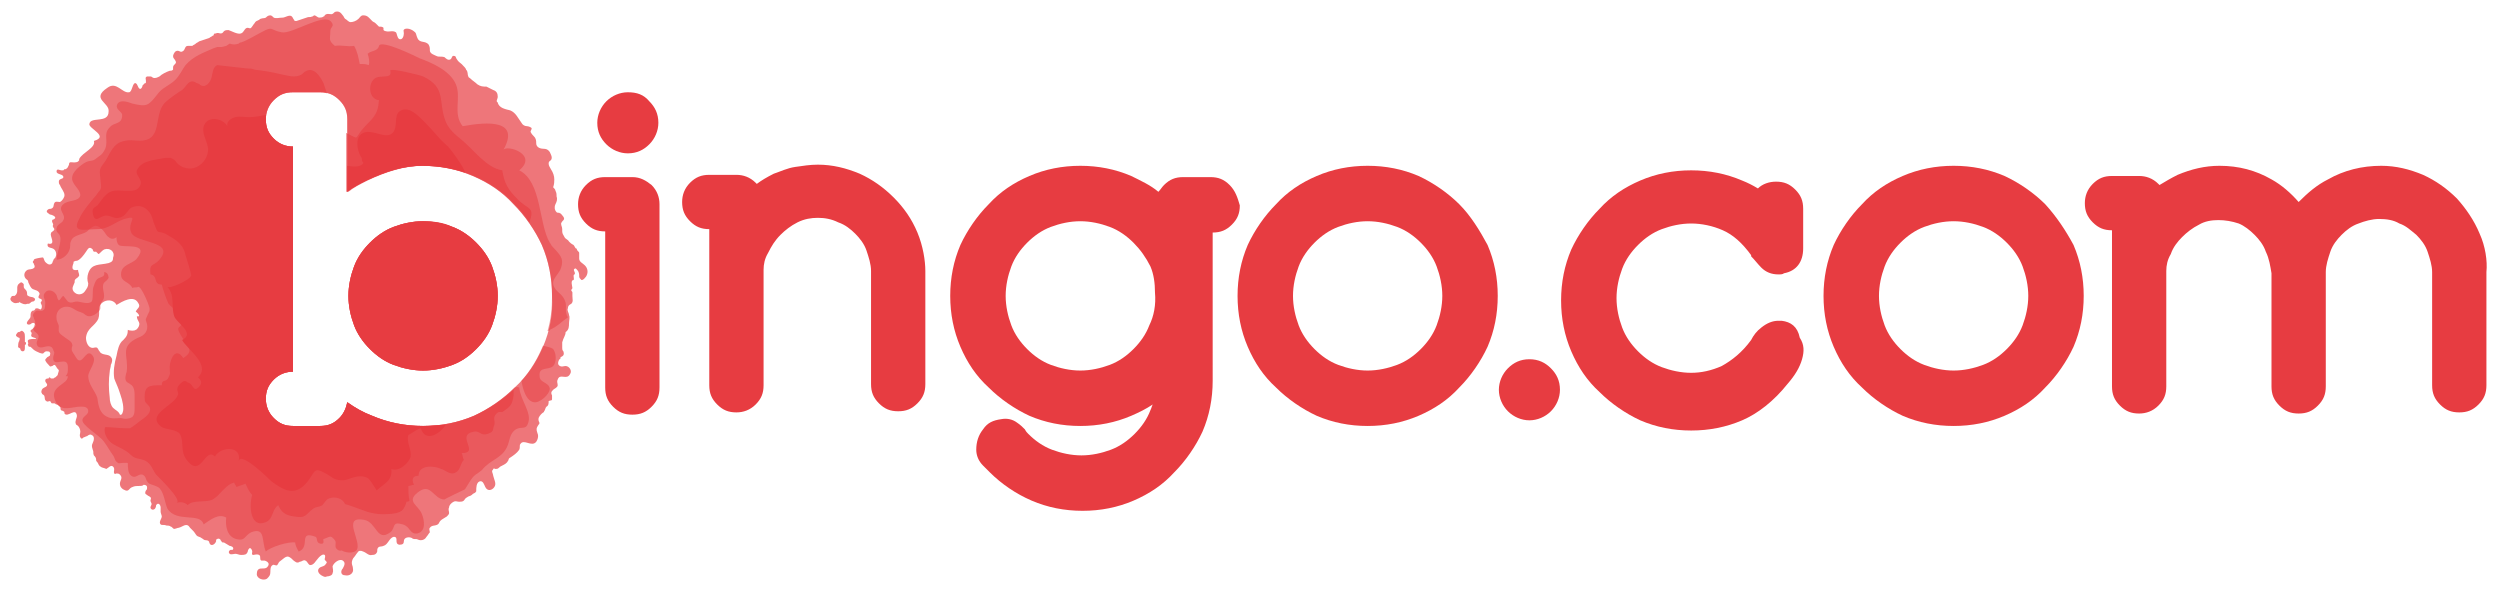 <svg:svg xmlns:svg="http://www.w3.org/2000/svg" height="191" id="Layer_1" style="enable-background:new 0 0 221 52;" version="1.1" viewBox="0 0 221 52" width="810" x="0px" xml:space="preserve" y="0px"><desc>sistersites.net - Leading Casino Sister Sites Index</desc><title>Bingo.Com Casino on https://sistersites.net/bingo-com/</title><svg:style type="text/css">.st0{opacity:0.7;}
	.st1{fill-rule:evenodd;clip-rule:evenodd;fill:#E73C41;}
	.st2{opacity:0.5;fill-rule:evenodd;clip-rule:evenodd;fill:#E73C41;}
	.st3{opacity:0.6;fill-rule:evenodd;clip-rule:evenodd;fill:#E73C41;}
	.st4{fill:#E73C41;}</svg:style><svg:g><svg:g><svg:g class="st0"><svg:path class="st1" d="M1.8,26.7c0.2,0.1,0.4,0.2,0.6,0.1c0,0,0,0,0.1,0c0.2,0,0.2-0.2,0.4-0.2c0.1,0,0.2-0.1,0.2-0.2     c0-0.1-0.2-0.2-0.3-0.2c-0.1,0-0.4-0.1-0.4-0.2c0-0.1,0-0.3-0.1-0.4c-0.1-0.1-0.2-0.2-0.2-0.3c0-0.1,0-0.1,0-0.2     c0-0.1-0.2-0.2-0.2-0.2c-0.1,0-0.2,0.1-0.3,0.2c-0.2,0.3,0.1,0.7-0.3,1C1.1,26.1,1,26.1,1,26.2c-0.2,0.2,0,0.4,0.2,0.5     c0.2,0.1,0.3,0,0.5,0C1.7,26.6,1.7,26.6,1.8,26.7z"/><svg:path class="st1" d="M2.2,30.1c0-0.1,0-0.2,0-0.4c0-0.1,0-0.3-0.1-0.4c-0.2-0.2-0.2-0.1-0.4,0c0,0,0,0-0.1,0     c-0.1,0.1-0.3,0.3-0.1,0.4c0.1,0.1,0.2,0.1,0.2,0.1c0.1,0.1,0,0.2,0,0.3c-0.1,0.1-0.1,0.4-0.1,0.5c0,0.1,0.2,0.1,0.2,0.2     c0,0.1,0.1,0.2,0.2,0.2c0.2,0,0.2-0.2,0.2-0.3c0-0.1,0-0.2,0-0.2c0-0.1,0-0.1,0.1-0.1c0-0.1,0-0.1,0-0.2     C2.2,30.2,2.2,30.2,2.2,30.1z"/><svg:path class="st1" d="M51.7,23.4c-0.2-0.2-0.5-0.3-0.5-0.6c0-0.2,0-0.4,0-0.5c0-0.1-0.2-0.2-0.2-0.3c0,0,0-0.1-0.1-0.1     c-0.1-0.1-0.1-0.2-0.2-0.3c-0.2-0.1-0.3-0.2-0.4-0.3c-0.1-0.2-0.3-0.2-0.4-0.4c-0.1-0.2-0.2-0.3-0.2-0.5c0-0.1,0-0.1,0-0.2     c0-0.2-0.1-0.3-0.1-0.5c0.1-0.3,0.4-0.3,0.2-0.6c-0.1-0.1-0.2-0.3-0.3-0.3c-0.1-0.1-0.2,0-0.3-0.1c-0.2-0.2-0.2-0.5-0.1-0.7     c0.1-0.2,0.2-0.4,0.1-0.7c0-0.2,0-0.3-0.1-0.5c0-0.1-0.1-0.2-0.2-0.3C49,16.2,49,16,49,15.8c0-0.3-0.1-0.6-0.3-0.9     c-0.1-0.2-0.2-0.3-0.2-0.5c0-0.2,0.1-0.2,0.2-0.3c0.1-0.1,0.1-0.3,0-0.5c-0.1-0.3-0.3-0.5-0.6-0.5c-0.3,0-0.7-0.1-0.7-0.5     c0-0.2,0-0.4-0.2-0.6c-0.1-0.1-0.2-0.2-0.3-0.4c0-0.1,0.1-0.2,0.1-0.3c0-0.1-0.3-0.2-0.4-0.2c-0.2,0-0.4-0.1-0.5-0.3     c-0.3-0.4-0.5-0.9-1-1.1c-0.4-0.1-1-0.2-1.1-0.7C43.8,8.9,44,8.7,44,8.5c0-0.3-0.1-0.5-0.4-0.6c-0.2-0.1-0.4-0.2-0.6-0.3     c-0.3,0-0.5,0-0.8-0.2c-0.2-0.2-0.4-0.3-0.6-0.5c-0.1-0.1-0.2-0.1-0.2-0.2c-0.1-0.2,0-0.4-0.2-0.6C41.2,6,41,5.8,40.8,5.6     c-0.1-0.1-0.3-0.2-0.4-0.4c-0.1-0.1-0.1-0.3-0.2-0.3c-0.3-0.1-0.2,0.2-0.4,0.3c-0.2,0.1-0.4-0.1-0.5-0.2C39,4.9,38.8,5,38.6,4.9     c-0.2-0.1-0.6-0.2-0.6-0.5c0-0.2,0-0.3-0.1-0.5c-0.3-0.4-0.8-0.1-1-0.6c-0.1-0.2-0.1-0.4-0.2-0.5c-0.2-0.2-0.6-0.4-0.9-0.3     c-0.2,0.1-0.1,0.2-0.1,0.4c0,0.2-0.1,0.6-0.4,0.5c-0.2-0.1-0.2-0.5-0.3-0.6c-0.3-0.2-0.6,0-0.9-0.1c-0.1,0-0.2-0.1-0.2-0.1     c0,0,0-0.1,0-0.2c-0.1-0.1-0.2-0.1-0.4-0.1c-0.1-0.1-0.2-0.2-0.3-0.3c-0.1-0.1-0.2-0.1-0.3-0.2c-0.3-0.3-0.4-0.5-0.8-0.5     c-0.2,0-0.3,0.2-0.4,0.3c-0.2,0.2-0.5,0.3-0.7,0.3c-0.2,0-0.3-0.2-0.5-0.3c-0.1-0.1-0.1-0.2-0.2-0.3C30.1,1,29.9,0.9,29.6,1     c-0.1,0.1-0.2,0.2-0.3,0.2c-0.2,0-0.4-0.1-0.6,0.1c0,0,0,0.1-0.1,0.1c-0.1,0.1-0.3,0.1-0.4,0.1c-0.1,0-0.3-0.2-0.4-0.2     c-0.1,0-0.1,0.1-0.2,0.1c-0.2,0.1-0.3,0-0.5,0.1c-0.3,0.1-0.6,0.2-0.9,0.3c-0.1,0-0.2,0-0.2-0.1c-0.1-0.1-0.1-0.2-0.2-0.3     c-0.2-0.2-0.6,0.1-0.8,0.1c-0.3,0-0.6,0.1-0.8,0c-0.1-0.1-0.2-0.2-0.3-0.2c-0.2,0-0.3,0.1-0.4,0.2c-0.2,0.1-0.4,0-0.6,0.2     c-0.2,0.1-0.3,0.1-0.4,0.3c-0.1,0.1-0.2,0.3-0.3,0.4c-0.1,0.1-0.2,0-0.3,0c-0.3,0-0.3,0.4-0.6,0.5c-0.3,0.1-0.8-0.2-1.1-0.3     c-0.1,0-0.3,0-0.4,0.1c-0.1,0.1-0.1,0.2-0.3,0.2c-0.1,0-0.3-0.1-0.4,0c-0.1,0-0.2,0-0.2,0.1c0,0,0,0.1-0.1,0.1     c-0.1,0.1-0.2,0.1-0.3,0.2c-0.3,0.1-0.6,0.2-0.9,0.3c-0.1,0.1-0.2,0.1-0.3,0.2c-0.1,0.1-0.2,0.1-0.3,0.2c-0.1,0-0.2,0-0.4,0     c-0.3,0-0.2,0.4-0.5,0.5c-0.2,0.1-0.3-0.2-0.6,0c-0.1,0.1-0.2,0.3-0.2,0.4c0,0.2,0.1,0.2,0.2,0.4c0.2,0.3-0.2,0.3-0.2,0.6     c0,0.1,0,0.2,0,0.2c-0.1,0.1-0.2,0.1-0.3,0.1c-0.3,0.1-0.7,0.3-0.9,0.5c-0.2,0.1-0.4,0.2-0.6,0.1c0,0-0.1-0.1-0.2-0.1     c-0.1,0-0.2,0-0.3,0c-0.2,0.1-0.1,0.2-0.1,0.4c0,0.2,0,0.2-0.1,0.2c-0.1,0.1-0.1,0.1-0.2,0.2c0,0.1-0.1,0.3-0.2,0.3     c-0.2,0-0.2-0.4-0.4-0.5c0,0,0,0,0,0c-0.3-0.1-0.3,0.8-0.6,0.8c-0.6,0.1-1.1-1-1.9-0.4C8,8.7,9.7,9,9.6,9.8     c0,1.1-1.6,0.4-1.7,1.1c-0.1,0.4,1.8,1.1,0.4,1.5c0.2,0.6-1,1-1.3,1.6c0,0,0,0.1,0,0.1c-0.1,0.2-0.3,0.2-0.5,0.2     c-0.2,0-0.4-0.1-0.4,0.2c-0.1,0.2-0.1,0.3-0.3,0.4c0,0-0.1,0-0.1,0c0,0-0.1,0.1-0.1,0.1c-0.1,0-0.1,0-0.2,0C5.3,15,5,14.8,5,15.1     c0,0.3,0.6,0.2,0.6,0.5c0,0.2-0.4,0.1-0.4,0.4c0,0.1,0,0.2,0.1,0.3c0.1,0.3,0.4,0.6,0.4,0.9c0,0.2-0.2,0.5-0.4,0.6     c-0.2,0-0.4-0.1-0.5,0.1c-0.1,0.2,0,0.4-0.3,0.5c-0.1,0-0.2,0-0.3,0.1c-0.2,0.2,0.1,0.3,0.2,0.4c0.1,0,0.7,0.2,0.4,0.4     c-0.1,0.1-0.2,0-0.2,0.2c0,0.1,0.1,0.2,0.1,0.3c0,0.1-0.1,0.1,0,0.2c0,0.1,0.1,0.1,0.1,0.2c0,0.2-0.3,0.2-0.3,0.4     c-0.1,0.2,0.4,0.9-0.1,0.9c-0.1,0-0.2-0.1-0.2,0.1c0,0.3,0.4,0.2,0.6,0.4c0.2,0.2,0.2,0.5,0.1,0.7c-0.1,0.1-0.2,0.2-0.2,0.3     c-0.1,0.1,0,0.2-0.2,0.3c-0.2,0.1-0.4-0.1-0.5-0.2c-0.1-0.1-0.1-0.3-0.2-0.4c-0.1,0-0.8,0.1-0.8,0.2c0,0.1-0.1,0.1-0.1,0.2     c0,0.1,0.1,0.1,0.1,0.2c0.1,0.2,0.1,0.3-0.1,0.4c-0.3,0.1-0.4,0-0.6,0.2c-0.2,0.2-0.2,0.5,0,0.7c0.1,0.1,0.2,0.1,0.2,0.3     c0.1,0.2,0.2,0.5,0.4,0.6c0.2,0.1,0.5,0.1,0.6,0.4c0,0.1-0.1,0.2-0.1,0.3c0,0.2,0.3,0.1,0.3,0.3c0,0.1-0.1,0.1-0.1,0.2     c0,0.1,0.1,0.2,0.1,0.3c0,0.1,0,0.2-0.1,0.3c-0.1,0-0.2-0.1-0.3-0.1c-0.1,0-0.2,0-0.2,0.1c0,0-0.1,0.1-0.1,0.1c0,0-0.1,0-0.1,0     c-0.2,0.1-0.2,0.3-0.2,0.5c0,0.2-0.2,0.3-0.3,0.5c-0.1,0.2,0.1,0.3,0.3,0.2c0.1-0.1,0.3-0.2,0.4,0c0.1,0.2-0.1,0.3-0.2,0.4     c-0.1,0.1-0.2,0.1-0.2,0.2c0,0.1,0.1,0.1,0.1,0.2c0,0.1-0.1,0.2,0,0.3c0.1,0.1,0.4,0.1,0.4,0.2C3,29.9,2.6,29.9,2.5,30     c-0.1,0.1,0,0.2,0,0.3c0,0.1-0.1,0.1,0,0.2c0,0.1,0.1,0.1,0.2,0.1C2.9,30.8,3,30.9,3.2,31c0.2,0.1,0.4,0.2,0.6,0.2     C3.9,31.1,4,31,4.1,31c0.1,0,0.3,0,0.3,0.1c0.1,0.1,0,0.2,0,0.3c-0.1,0-0.1,0.1-0.2,0.1C4,31.7,4,31.7,4,31.8     c0.1,0.2,0.2,0.3,0.3,0.4c0.1,0.1,0.1,0.2,0.3,0.1c0.1,0,0.1-0.1,0.2-0.1c0.1,0,0.1,0.1,0.2,0.2c0,0.1,0.2,0.2,0.2,0.3     c0,0.1-0.1,0.3-0.1,0.4c-0.1,0.1-0.1,0.1-0.2,0.2c-0.1,0-0.1,0.1-0.2,0.1c0,0-0.1,0-0.1,0c0,0-0.1,0-0.1,0c0,0-0.1-0.1-0.1-0.1     c-0.1,0-0.1,0.1-0.1,0.1c-0.1,0-0.3,0-0.3,0.2c0,0.2,0.3,0.3,0.1,0.5c-0.1,0.1-0.3,0.1-0.4,0.3c0,0-0.1,0.2,0,0.3     c0,0.1,0.1,0.1,0.2,0.2c0.1,0.2,0,0.4,0.2,0.5c0.1,0.1,0.2,0,0.3,0c0.1,0,0.1,0.2,0.2,0.2c0,0,0.1,0,0.2,0c0.1,0,0.1,0.1,0.2,0.1     c0.1,0,0.2,0.1,0.3,0.2c0.1,0.1,0,0.2,0.1,0.3c0.1,0.1,0.1,0,0.2,0.1c0.1,0,0.1,0.1,0.1,0.2c0.3,0.4,1-0.6,1.1,0.2     c0,0.2-0.2,0.5-0.1,0.7c0,0.1,0.1,0.1,0.2,0.2c0.1,0.1,0.2,0.3,0.2,0.5c0,0.2-0.1,0.3,0,0.5c0.1,0.2,0.2,0.1,0.3,0     c0.1,0,0.2-0.1,0.3-0.1c0.1-0.1,0.3-0.2,0.4-0.1c0.3,0.1,0.2,0.5,0.1,0.7c-0.1,0.2-0.1,0.3,0,0.6c0.1,0.2,0,0.3,0.1,0.5     c0.1,0.1,0.2,0.2,0.2,0.4c0,0.1,0,0.1,0.1,0.2c0.1,0.1,0.1,0.3,0.3,0.4c0.1,0.1,0.3,0.1,0.5,0.2c0.2-0.1,0.4-0.4,0.6-0.2     c0.2,0.2,0,0.4,0.1,0.6c0.1,0.1,0.1,0,0.2,0c0.1,0,0.2,0,0.3,0.1c0.3,0.3,0,0.5,0,0.8c0,0.3,0.2,0.5,0.5,0.6     c0.3,0.1,0.3-0.2,0.6-0.3c0.2-0.1,0.4-0.1,0.7-0.1c0.1,0,0.2,0,0.3-0.1c0.2,0,0.3,0.1,0.3,0.2c0,0.2,0,0.2-0.1,0.3     c-0.1,0.2-0.1,0.3,0.1,0.4c0.1,0.1,0.2,0.1,0.3,0.2c0.1,0.1,0,0.2,0,0.3c0,0.1,0.1,0.2,0.1,0.3c0,0.1-0.1,0.2-0.1,0.3     c0,0.1,0.1,0.2,0.2,0.2c0.2,0,0.3-0.2,0.3-0.4c0.2-0.3,0.4,0,0.4,0.2c0,0.1,0,0.2,0,0.4c0,0.1,0.1,0.3,0.1,0.4     c0,0.2-0.3,0.5-0.1,0.7c0.1,0.1,0.3,0,0.5,0.1c0.1,0,0.3,0,0.4,0.1c0.1,0,0.2,0.2,0.3,0.2c0.1,0,0.3-0.1,0.4-0.1     c0.4-0.1,0.7-0.5,1,0c0.1,0.1,0.2,0.2,0.3,0.3c0.1,0.1,0.2,0.3,0.3,0.4c0.1,0.1,0.3,0.1,0.4,0.2c0.2,0.1,0.2,0.2,0.4,0.2     c0.2,0,0.3,0.1,0.3,0.2c0.1,0.4,0.5,0.2,0.6-0.1c0-0.1,0-0.2,0.1-0.2c0.1-0.1,0.3,0,0.3,0.1c0.1,0.1,0.1,0.2,0.2,0.2     c0,0,0.1,0,0.1,0c0.2,0.1,0.3,0.2,0.5,0.3c0.1,0,0.4,0.1,0.3,0.3c0,0.1-0.2,0-0.3,0.1c-0.1,0.1-0.1,0.2,0,0.3     c0.1,0.1,0.4,0,0.5,0c0.2,0,0.3,0.1,0.5,0.1c0.3,0,0.5,0,0.6-0.3c0-0.1,0.1-0.3,0.2-0.3c0.1,0,0.2,0.2,0.2,0.3     c0,0.1-0.1,0.3,0.1,0.3c0.1,0,0.3-0.1,0.5,0c0.2,0.1,0,0.4,0.2,0.5c0.1,0,0.2,0,0.3,0c0.3,0.1,0.5,0.3,0.2,0.6     c-0.1,0.1-0.3,0.1-0.5,0.1c-0.3,0-0.4,0.2-0.4,0.5c0,0.4,0.6,0.6,0.9,0.4c0.2-0.2,0.3-0.3,0.3-0.6c0-0.2,0-0.5,0.2-0.6     c0.1-0.1,0.3,0.1,0.4,0c0.1-0.1,0.1-0.2,0.2-0.3c0.3-0.2,0.6-0.6,0.9-0.4c0.2,0.1,0.3,0.3,0.5,0.4c0.1,0.1,0.3,0.1,0.4,0     c0.2,0,0.3-0.2,0.5-0.1c0.2,0.1,0.2,0.3,0.4,0.4c0.2,0,0.3-0.1,0.4-0.2c0.1-0.1,0.6-0.9,0.9-0.7c0.1,0.1,0,0.3,0,0.4     c0.1,0.2,0.3,0.2,0.1,0.4c-0.1,0.2-0.3,0.2-0.5,0.3c-0.3,0.2-0.2,0.5,0.1,0.7c0.2,0.1,0.3,0.2,0.5,0.1c0.2,0,0.5-0.1,0.5-0.3     c0.1-0.2,0-0.4,0-0.6c0.1-0.3,0.6-0.7,0.9-0.5c0.3,0.2,0.1,0.5,0,0.7c-0.2,0.2-0.2,0.6,0.2,0.6c0.4,0.1,0.8-0.2,0.7-0.6     c0-0.2-0.1-0.3-0.1-0.5c0-0.2,0.1-0.4,0.2-0.5c0.1-0.1,0.2-0.3,0.3-0.4c0.1-0.2,0.3-0.2,0.5-0.1c0.3,0.1,0.5,0.4,0.8,0.3     c0.1,0,0.3,0,0.4-0.2c0.1-0.1,0-0.3,0.1-0.4c0.1-0.2,0.3-0.1,0.5-0.2c0.4-0.1,0.5-0.7,0.9-0.8c0.5,0,0,0.6,0.5,0.7     c0.3,0,0.4-0.1,0.4-0.3c0-0.4,0.5-0.4,0.7-0.3c0.1,0.1,0.2,0.1,0.4,0.1c0.1,0,0.2,0.1,0.4,0.1c0.2,0,0.4-0.1,0.5-0.3     c0.1-0.1,0.2-0.3,0.3-0.4c0-0.1-0.1-0.3,0-0.4c0.2-0.3,0.6-0.1,0.8-0.4c0.1-0.3,0.4-0.4,0.7-0.6c0.1-0.1,0.2-0.2,0.2-0.3     c0-0.2-0.1-0.3,0-0.5c0-0.2,0.2-0.4,0.4-0.5c0.2-0.1,0.3,0,0.5,0c0.1,0,0.3,0,0.4-0.1c0.1-0.1,0.1-0.2,0.3-0.3     c0.1-0.1,0.3-0.1,0.4-0.2c0.1-0.1,0.1-0.1,0.3-0.2c0.1-0.1,0.1-0.1,0.1-0.2c0-0.2,0-0.7,0.3-0.8c0.3-0.1,0.4,0.3,0.5,0.5     c0.2,0.4,0.6,0.3,0.8,0c0.2-0.3,0-0.6-0.1-1c0-0.1-0.1-0.3-0.1-0.4c0-0.1,0.1-0.1,0.1-0.2c0.1-0.1,0.1,0,0.2,0     c0.1,0,0.2,0,0.3-0.1c0.1-0.1,0.1-0.1,0.3-0.2c0.2-0.1,0.4-0.2,0.5-0.4c0.1-0.1,0-0.2,0.2-0.3c0.3-0.2,0.6-0.4,0.8-0.7     c0.1-0.2,0-0.4,0.1-0.5c0.3-0.5,1,0.3,1.4-0.2c0.2-0.3,0.2-0.6,0.1-0.8c-0.1-0.3-0.1-0.4,0.1-0.7c0.2-0.2,0-0.2,0-0.5     c0-0.2,0.2-0.4,0.3-0.5c0.1-0.1,0.2-0.1,0.2-0.2c0.1-0.1,0.1-0.3,0.2-0.4c0.2-0.1,0.2-0.3,0.2-0.5c0.2-0.1,0.3,0,0.3-0.2     c0-0.1,0-0.2,0-0.3c-0.1-0.2-0.1-0.3,0.1-0.5c0.1-0.1,0.4-0.2,0.4-0.4c0-0.2-0.1-0.3,0-0.5c0.2-0.6,0.8,0.1,1.1-0.5     c0.2-0.3-0.1-0.7-0.4-0.7c-0.2,0-0.3,0.1-0.5,0c-0.2-0.1-0.2-0.3-0.1-0.5c0-0.1,0.1-0.1,0.1-0.1c0.1-0.1,0-0.2,0.1-0.2     c0.2-0.1,0.3-0.2,0.2-0.5c-0.1-0.1-0.1-0.2-0.1-0.3c0-0.1,0-0.2,0-0.3c0-0.1,0-0.2,0-0.2c0.1-0.4,0.3-0.6,0.3-0.9     c0.3-0.2,0.3-0.5,0.3-0.8c0-0.2,0.1-0.5,0-0.7c0-0.2-0.2-0.4-0.1-0.6c0-0.2,0.1-0.3,0.3-0.4c0.2-0.2,0.1-0.4,0.1-0.7     c0-0.1,0-0.2,0-0.3c0-0.1-0.1-0.1-0.1-0.2c0-0.1,0.1-0.1,0.1-0.2c0-0.1-0.2-0.7,0.1-0.7c0.1-0.1-0.1-0.5,0.1-0.5     c0.1-0.2-0.2-0.4,0-0.5c0.1-0.1,0.2,0.1,0.3,0.2c0.1,0.2,0.1,0.3,0.1,0.5c0,0.1,0.1,0.2,0.2,0.3c0.2,0,0.3-0.2,0.4-0.3     C52,24.1,52,23.7,51.7,23.4z M7.5,25.7c-0.2,0.3-0.7,0.4-1,0c-0.2-0.3,0-0.5,0.1-0.8c0-0.2,0-0.2,0.1-0.3     c0.1-0.1,0.2-0.1,0.3-0.3c0-0.2-0.1-0.3-0.1-0.5c-0.5,0.1-0.6-0.1-0.4-0.6C6.5,23,6.5,23.1,6.7,23c0,0,0,0,0.1,0     c0.3-0.1,0.6-0.5,0.8-0.8c0.2-0.3,0.3-0.5,0.6-0.2c0,0,0,0.1,0.1,0.2c0,0,0.1,0,0.2,0c0,0,0.2,0.2,0.2,0.2     C8.8,22.4,9,22.1,9.2,22c0.5-0.2,1,0.2,0.8,0.7C10,23,9.9,23.1,9.6,23.2c-0.8,0.2-1.5,0-1.8,0.9c-0.1,0.3-0.1,0.6,0,0.9     C7.8,25.3,7.7,25.4,7.5,25.7z M12.1,27.9c0,0.4,0.3,0.5,0.2,0.8c0,0.1-0.2,0.4-0.3,0.4c-0.1,0.1-0.5,0.1-0.7,0     c0,0.4-0.1,0.6-0.4,0.9c-0.4,0.3-0.5,0.9-0.6,1.4c-0.2,0.7-0.3,1.4-0.2,2c0.1,0.3,0.3,0.7,0.4,1c0.2,0.6,0.4,1.1,0.4,1.7     c0,0.2-0.1,0.6-0.3,0.5c-0.1-0.3-0.4-0.4-0.6-0.6c-0.2-0.2-0.3-0.6-0.3-0.9c-0.1-0.8-0.1-1.6,0-2.3c0-0.2,0.1-0.4,0.1-0.6     c0.1-0.2,0.2-0.5,0-0.7c-0.2-0.3-0.8-0.1-1-0.5c-0.1-0.1-0.1-0.2-0.2-0.3c-0.1-0.1-0.3,0-0.4,0c-0.4,0-0.6-0.5-0.6-0.9     c0.1-0.9,0.8-1,1.1-1.7c0.2-0.6-0.2-1.1,0.5-1.5c0.4-0.2,0.9-0.1,1.1,0.3c0.5-0.3,1.5-0.9,1.9-0.2c0.3,0.4-0.1,0.5-0.2,0.8     C12.2,27.6,12.5,28,12.1,27.9z M48,30.6c-0.6,1.4-1.4,2.6-2.5,3.6c-1,1-2.3,1.9-3.6,2.5c-1.4,0.6-2.9,0.9-4.5,0.9     c-1.6,0-3.1-0.3-4.5-0.9c-0.8-0.3-1.5-0.7-2.2-1.2c-0.1,0.5-0.3,1-0.7,1.4c-0.5,0.5-1,0.7-1.7,0.7h-2.4c-0.7,0-1.2-0.2-1.7-0.7     c-0.5-0.5-0.7-1.1-0.7-1.7c0-0.7,0.2-1.2,0.7-1.7c0.5-0.5,1.1-0.7,1.7-0.7h0V12.9h0c-0.6,0-1.2-0.2-1.7-0.7     c-0.5-0.5-0.7-1-0.7-1.7c0-0.6,0.2-1.2,0.7-1.7c0.5-0.5,1-0.7,1.7-0.7h2.4c0.7,0,1.2,0.2,1.7,0.7c0.5,0.5,0.7,1,0.7,1.7v6.4     c0.5-0.4,1.1-0.7,1.7-1c1.7-0.8,3.3-1.3,4.9-1.3c1.6,0,3.1,0.3,4.5,0.9c1.4,0.6,2.6,1.4,3.6,2.5c1,1,1.9,2.3,2.5,3.6     c0.6,1.4,0.9,2.9,0.9,4.5C48.9,27.7,48.6,29.2,48,30.6z"/><svg:path class="st1" d="M42.1,21.4c-0.6-0.6-1.3-1.1-2.1-1.4c-0.8-0.3-1.7-0.5-2.6-0.5c-0.9,0-1.8,0.2-2.6,0.5     c-0.8,0.3-1.5,0.8-2.1,1.4c-0.6,0.6-1.1,1.3-1.4,2.1c-0.3,0.8-0.5,1.7-0.5,2.6c0,0.9,0.2,1.8,0.5,2.6c0.3,0.8,0.8,1.5,1.4,2.1     c0.6,0.6,1.3,1.1,2.1,1.4c0.8,0.3,1.7,0.5,2.6,0.5c0.9,0,1.8-0.2,2.6-0.5c0.8-0.3,1.5-0.8,2.1-1.4c0.6-0.6,1.1-1.3,1.4-2.1     c0.3-0.8,0.5-1.7,0.5-2.6c0-0.9-0.2-1.8-0.5-2.6C43.2,22.7,42.7,22,42.1,21.4z"/></svg:g><svg:g><svg:path class="st2" d="M45.5,34.2c-1,1-2.3,1.9-3.6,2.5c-1.4,0.6-2.9,0.9-4.5,0.9c-1.6,0-3.1-0.3-4.5-0.9c-0.8-0.3-1.5-0.7-2.2-1.2     c-0.1,0.5-0.3,1-0.7,1.4c-0.5,0.5-1,0.7-1.7,0.7h-2.4c-0.7,0-1.2-0.2-1.7-0.7c-0.5-0.5-0.7-1.1-0.7-1.7c0-0.7,0.2-1.2,0.7-1.7     c0.5-0.5,1.1-0.7,1.7-0.7h0V12.9h0c-0.6,0-1.2-0.2-1.7-0.7c-0.5-0.5-0.7-1-0.7-1.7c0-0.6,0.2-1.2,0.7-1.7c0.5-0.5,1-0.7,1.7-0.7     h2.4c0.7,0,1.2,0.2,1.7,0.7c0.5,0.5,0.7,1,0.7,1.7v6.4c0.5-0.4,1.1-0.7,1.7-1c1.7-0.8,3.3-1.3,4.9-1.3c1.6,0,3.1,0.3,4.5,0.9     c1.4,0.6,2.6,1.4,3.6,2.5c1,1,1.9,2.3,2.5,3.6c0.6,1.4,0.9,2.9,0.9,4.5c0,1.1-0.1,2.1-0.4,3.1c0.1,0,0.2,0,0.2-0.1     c0.7-0.3,1-0.7,1.6-1.1c-0.3-0.5-0.1-0.8-0.2-1.3c-0.2-0.7-0.6-0.8-0.9-1.2c-0.6-0.8,0.3-1.2,0.5-1.9c0.3-0.9-0.2-1.2-0.8-1.9     c-0.1-0.1-0.1-0.2-0.2-0.3c-1-1.7-0.7-5.4-2.7-6.4c1.7-1.4-1.1-2.3-1.4-1.8c1.5-2.7-1.4-2.5-3.6-2.1c-0.9-1.1-0.1-2.5-0.6-3.7     c-0.5-1.2-2.1-1.9-3.2-2.3c-0.2-0.1-3.4-1.7-3.6-1.1c-0.1,0.5-0.7,0.4-1,0.7c0.1,0.3,0.2,0.7,0.1,1c-0.3-0.1-0.4-0.1-0.8-0.1     c-0.1-0.5-0.2-1.1-0.5-1.6c-0.6,0.1-1.1-0.1-1.7,0c-0.6-0.5-0.4-0.6-0.4-1.3c0-0.4,0.4-0.4,0.1-0.8c-0.6-0.9-3.5,1.1-4.4,0.9     c-1.1-0.2-0.7-0.6-1.8,0c-0.6,0.3-1.2,0.7-1.8,0.9c-0.1,0-0.1,0-0.2,0.1c-0.3,0.1-0.5,0.1-0.8,0L20,4l-0.4,0.1l-0.4,0l-0.3,0.1     c-0.9,0.4-1.8,0.7-2.5,1.5c-0.3,0.4-0.5,0.9-0.9,1.3c-0.5,0.5-1.2,0.7-1.6,1.3c-0.8,1-0.9,1.1-2.2,0.8c-0.3-0.1-1-0.4-1.3,0     c-0.3,0.5,0.4,0.7,0.4,1c0,0.9-0.7,0.6-1.1,1.1c-0.6,0.6-0.1,1.1-0.4,1.9c-0.2,0.4-0.3,0.5-0.6,0.7c-0.5,0.4-0.4,0.3-0.9,0.4     c-0.4,0.1-1.3,0.8-1.4,1.3c-0.2,0.7,0.7,1.1,0.7,1.7C7,17.8,6,17.6,5.6,18c-0.6,0.5,0.3,0.9,0,1.4c-0.1,0.3-0.5,0.3-0.6,0.7     c-0.1,0.4,0.2,0.4,0.3,0.7C5.5,21.3,5,22.3,5,22.9c0.6,0,1.2-0.6,1.2-1.2c0-0.2,0-0.3,0.1-0.5c0.2-0.5,1-0.5,1.4-0.8     c0.2-0.2,0.4-0.4,0.7-0.5c0.3,0,0.5,0.2,0.7,0.4s0.3,0.5,0.5,0.6c0.2,0.2,0.5,0.2,0.7,0c0,0.2,0,0.5,0.2,0.7     c0.3,0.3,2.8-0.3,1.6,1.2c-0.4,0.5-1.4,0.5-1.4,1.4c0,0.7,0.7,0.6,1,1.2c0.2-0.1,0.4,0,0.5-0.1c0.3-0.1,1,1.7,1,1.8     c0.1,0.4-0.1,0.5-0.2,0.8c-0.2,0.4-0.1,0.3,0,0.7c0.1,0.6-0.2,1-0.8,1.2c-1.7,0.8-0.8,1.6-1,3c-0.1,0.3-0.2,0.7,0,0.9     c0.1,0.1,0.2,0.1,0.3,0.2c0.4,0.2,0.4,0.7,0.4,1.1c0,0.3,0,0.7,0,1c0,0.3,0,0.6-0.2,0.8c-0.3,0.2-0.7,0.2-1,0.1     c-0.4,0-0.8,0.1-1.2-0.1c-0.7-0.3-0.8-1-0.9-1.7c-0.2-0.6-0.8-1.2-0.8-1.9c0-0.5,0.8-1.3,0.4-1.8c-0.5-0.7-0.8,0.5-1.2,0.4     c-0.2,0-0.4-0.5-0.5-0.6c-0.2-0.3-0.2-0.4-0.1-0.7C6.4,30.1,6,30,5.5,29.6c-0.4-0.3-0.3-0.4-0.3-0.8c0-0.2-0.2-0.4-0.2-0.7     c-0.1-0.7,0.5-1.2,1.2-1c0.3,0.1,0.5,0.3,0.8,0.4c0.1,0,0.2,0.1,0.3,0.1c0.2,0.1,0.3,0.3,0.6,0.3c0.3,0,0.6-0.2,0.8-0.4     c0.3-0.3,0.1-0.4,0.2-0.7c0.1-0.3,0.3-0.3,0.3-0.7c0-0.3-0.1-0.5-0.1-0.8c0-0.5,0.3-0.4,0.5-0.8C9.6,24.5,9.6,24,9.2,24     c0.1,0.4-0.2,0.4-0.4,0.5c-0.3,0.1-0.4,0.4-0.5,0.7c-0.1,0.2-0.1,0.5-0.1,0.7c0,0.1,0,0.6-0.1,0.7c-0.3,0.3-1,0-1.3,0     c-0.3,0-0.5,0.2-0.8,0c-0.1-0.1-0.3-0.4-0.4-0.5c-0.2,0.1-0.2,0.3-0.4,0.4c-0.2-0.2-0.1-0.4-0.3-0.6c-0.2-0.3-0.7-0.4-0.9-0.1     c-0.3,0.3,0,0.6,0,0.9c0,0.1,0,0.5-0.1,0.6c-0.2,0.2-0.3,0.1-0.6,0.1c-0.1,0-0.2,0.1-0.3,0.2c-0.2,0.3,0,0.3,0,0.5     c0.2,0.4,0.1,0.4,0,0.7c-0.2,0.5,0.2,0.4,0.4,0.8c0.1,0.3-0.3,0.5-0.1,0.9c0.3,0.4,0.8-0.1,1.2,0.1c0.2,0.1,0.2,0.3,0.3,0.5     c0,0.2-0.1,0.3-0.1,0.5c0,0.9,1.3-0.3,1.3,0.8c0,0.1,0,0.2,0,0.3c0,0,0,0,0,0c0,0.2-0.1,0.4-0.2,0.5l0.2,0c0,0.2-0.1,0.4-0.4,0.6     c-0.5,0.4-1.1,0.7-0.7,1.6c0.4,0.9,1.2,0.6,2,0.5c0.3,0,0.9-0.1,0.9,0.4c0,0.3-0.4,0.4-0.5,0.7c-0.2,0.5,1.5,1.4,1.9,2     c0.3,0.4,0.5,0.8,0.8,1.2c0.2,0.3,0.1,0.5,0.5,0.7c0,0,0.8-0.1,0.8,0c0,0.3,0,0.9,0.3,1.1c0.4,0.3,0.6-0.2,1-0.1     c0.4,0.2,0.2,0.5,0.6,0.8c0.2,0.1,0.7,0.2,0.9,0.4c0.4,0.4,0.5,1.4,0.7,1.8c0.8,1.3,2.9,0.3,3.2,1.4c0.6-0.4,1.3-1,2-0.6     c-0.1,0.8,0.1,1.7,0.9,1.9c0.8,0.2,0.7-0.3,1.3-0.6c1.3-0.5,0.9,0.8,1.3,1.7c0.4-0.4,2-0.9,2.6-0.8c0,0.3,0.2,0.6,0.3,0.8     c1.1-0.4-0.1-1.9,1.5-1.3c0.2,0.1,0,0.5,0.4,0.6c0.5,0.1,0.2-0.4,0.3-0.4c0.6-0.2,0.6-0.4,1,0.1c0.2,0.2-0.1,0.6,0.2,0.8     c0.2,0.2,0.4,0.1,0.4,0.1c0.3,0.2,1,0.3,1.3,0c0.6-0.7-1.4-3.1,0.7-2.7c1.1,0.2,1.1,2,2.3,1.1c0.5-0.4,0.1-1,1.1-0.7     c0.7,0.2,0.6,0.9,1.3,0.8c0.8-0.2,0.6-1.2,0.4-1.7c-0.3-0.8-1.4-1.1-0.4-1.9c1.2-1,1.4,0.6,2.4,0.6c-0.1,0,1.8-0.9,1.8-0.9     c0,0,0.5-0.8,0.5-0.8c0.2-0.3,0.4-0.5,0.6-0.6l0.4-0.3c0.7-0.9,1.7-1,2.2-2c0.3-0.6,0.2-1.2,0.8-1.6c0.5-0.3,0.9,0.1,1.1-0.6     c0.3-0.9-0.7-2-0.8-3.1C45.7,34.1,45.6,34.2,45.5,34.2z"/><svg:path class="st2" d="M40,20c-0.8-0.3-1.7-0.5-2.6-0.5c-0.9,0-1.8,0.2-2.6,0.5c-0.8,0.3-1.5,0.8-2.1,1.4c-0.6,0.6-1.1,1.3-1.4,2.1     c-0.3,0.8-0.5,1.7-0.5,2.6c0,0.9,0.2,1.8,0.5,2.6c0.3,0.8,0.8,1.5,1.4,2.1c0.6,0.6,1.3,1.1,2.1,1.4c0.8,0.3,1.7,0.5,2.6,0.5     c0.9,0,1.8-0.2,2.6-0.5c0.8-0.3,1.5-0.8,2.1-1.4c0.6-0.6,1.1-1.3,1.4-2.1c0.3-0.8,0.5-1.7,0.5-2.6c0-0.9-0.2-1.8-0.5-2.6     c-0.3-0.8-0.8-1.5-1.4-2.1C41.5,20.8,40.8,20.3,40,20z"/><svg:path class="st2" d="M48,30.5C48,30.5,48,30.6,48,30.5c-0.5,1.2-1.1,2.2-1.9,3.1c0.1,0.7,0.4,1.8,1.1,1.9     c0.5,0.1,1.4-0.7,1.4-1.2c-0.1-0.6-0.9-0.5-0.9-1.1c-0.1-0.9,0.8-0.5,1.2-0.9c0.3-0.3,0.3-1.1,0-1.5C48.6,30.6,48.3,30.6,48,30.5     z"/></svg:g><svg:g><svg:path class="st3" d="M40,20c-0.8-0.3-1.7-0.5-2.6-0.5c-0.9,0-1.8,0.2-2.6,0.5c-0.8,0.3-1.5,0.8-2.1,1.4c-0.6,0.6-1.1,1.3-1.4,2.1     c-0.3,0.8-0.5,1.7-0.5,2.6c0,0.9,0.2,1.8,0.5,2.6c0.3,0.8,0.8,1.5,1.4,2.1c0.6,0.6,1.3,1.1,2.1,1.4c0.8,0.3,1.7,0.5,2.6,0.5     c0.9,0,1.8-0.2,2.6-0.5c0.8-0.3,1.5-0.8,2.1-1.4c0.6-0.6,1.1-1.3,1.4-2.1c0.3-0.8,0.5-1.7,0.5-2.6c0-0.9-0.2-1.8-0.5-2.6     c-0.3-0.8-0.8-1.5-1.4-2.1C41.5,20.8,40.8,20.3,40,20z"/><svg:path class="st3" d="M30.8,16.9c0.5-0.4,1.1-0.7,1.7-1c1.7-0.8,3.3-1.3,4.9-1.3c1.6,0,3.1,0.3,4.5,0.9c1.4,0.6,2.6,1.4,3.6,2.5     c0.5,0.5,0.9,1,1.3,1.6c0.5-1.4-0.1-1.1-1-2c-0.9-0.9-1.2-1.4-1.4-2.6c-1.4-0.2-2.6-1.9-3.6-2.7c-0.6-0.5-1.1-0.9-1.4-1.6     c-0.7-1.8,0.1-3-2-4c-0.2-0.1-3-0.8-2.9-0.5c0.2,0.8-0.9,0.3-1.4,0.7c-0.6,0.5-0.5,1.8,0.4,1.9c-0.1,1.4-0.6,1.6-1.4,2.5     c-0.8,0.9-0.3,1-1.3,0.5c-0.1,0-0.1-0.1-0.2-0.1V16.9z"/><svg:path class="st3" d="M41.9,36.7c-1.4,0.6-2.9,0.9-4.5,0.9c-1.6,0-3.1-0.3-4.5-0.9c-0.8-0.3-1.5-0.7-2.2-1.2     c-0.1,0.5-0.3,1-0.7,1.4c-0.5,0.5-1,0.7-1.7,0.7h-2.4c-0.7,0-1.2-0.2-1.7-0.7c-0.5-0.5-0.7-1.1-0.7-1.7c0-0.7,0.2-1.2,0.7-1.7     c0.5-0.5,1.1-0.7,1.7-0.7h0V12.9h0c-0.6,0-1.2-0.2-1.7-0.7c-0.5-0.5-0.7-1-0.7-1.7c0-0.6,0.2-1.2,0.7-1.7c0.5-0.5,1-0.7,1.7-0.7     h2.4c0.2,0,0.4,0,0.6,0.1c-0.1-0.3-0.2-0.6-0.3-0.9c-0.3-0.6-0.8-1.4-1.5-1.1c-0.2,0.1-0.3,0.2-0.4,0.3c-0.6,0.4-1.3,0.1-1.9,0     c-0.8-0.2-1.5-0.3-2.3-0.4C22.3,6,22.1,6,21.9,6c-0.9-0.1-1.8-0.2-2.7-0.3c-0.4,0.2-0.4,0.7-0.5,1.1c-0.1,0.4-0.5,0.9-0.9,0.7     c-0.1,0-0.2-0.2-0.4-0.2c-0.7-0.5-0.9,0.3-1.3,0.6C15.9,8,14.9,8.7,14.6,9c-0.9,0.9-0.4,2.6-1.4,3.2c-0.8,0.4-1.4,0-2.2,0.2     c-1,0.2-1.2,1-1.7,1.8C8.7,15,8.8,14.9,8.9,16c0.1,0.8,0,0.6-0.4,1.2c-0.5,0.6-1.2,1.4-1.5,2.1c-0.7,1.3,0.5,0.9,1.6,0.9     c1,0,1.5-0.6,2.4-0.9c1.4-0.4,0.2,0.3,0.6,1.2c0.4,1,4.1,0.7,2.4,2.5c-0.5,0.5-0.8,0.2-0.7,1.2c0.7,0.1,0.2,0.9,1,0.9     c0.1,0.4,0.4,1.3,0.6,1.7c0.3,0.4,1.2,0.8,1.2,1.5c0,0.8-0.7,0.3-0.1,1.3c0.5,0.9,1.3,1.3,0.2,2c-0.7-1.1-1.2,0.2-1.2,0.8     c0,0.6,0.1,0.5-0.1,0.9c-0.2,0.5-0.6,0.1-0.6,0.7c-1.1,0-1.6,0-1.5,1.3c0,0.4,0.7,0.5,0.4,1.1c-0.1,0.2-0.3,0.4-0.6,0.6     c-0.3,0.2-0.5,0.4-0.8,0.6c-0.1,0.1-0.2,0.1-0.3,0.2c-0.1,0-0.3,0-0.4,0c-0.6,0-1.2-0.1-1.8-0.1c-0.2,0.5,0.2,1.2,0.7,1.5     c0.5,0.3,1.1,0.5,1.5,0.9c0.5,0.5,0.8,0.3,1.4,0.6c0.5,0.3,0.6,0.8,0.9,1.2c0.1,0.1,2.4,2.3,1.8,2.5c0.3-0.1,0.7-0.1,1,0.2     c0.4-0.5,1.6-0.2,2.2-0.5c0.7-0.4,1.1-1.3,1.9-1.5c0,0.1,0.2,0.3,0.2,0.4c0.2-0.1,0.6-0.2,0.8-0.3c0.2,0.4,0.3,0.7,0.6,1     c-0.3,0.9-0.2,3,1.2,2.4c0.7-0.3,0.5-1.1,1.1-1.5c0.3,0.7,0.7,0.9,1.4,1c1.1,0.2,1-0.2,1.7-0.7c0.3-0.2,0.5-0.1,0.8-0.3     c0.2-0.2,0.3-0.5,0.6-0.6c0.5-0.2,1.2,0,1.4,0.5c0.7,0.2,1.4,0.5,2,0.7c0.4,0.1,0.8,0.2,1.3,0.2c0.4,0,1.3,0,1.7-0.3     c0.2-0.1,0.5-0.8,0.4-0.8c0.1,0,0.2,0,0.3-0.1c-0.1-0.4-0.1-0.9-0.1-1.3c0.2,0,0.3-0.1,0.5-0.1C36.3,42.2,36.6,42,37,42     c0-1,1.4-0.9,2-0.6c0.4,0.1,0.8,0.6,1.3,0.3c0.4-0.2,0.4-0.8,0.7-1.1c-0.1-0.2-0.1-0.5-0.2-0.6c1.7,0-0.6-1.6,1.1-1.9     c0.5-0.1,0.6,0.4,1.2,0.2c0.6-0.2,0.4-0.3,0.6-0.8c0.1-0.4-0.2-0.6,0.2-1c0.3-0.3,0.4,0,0.6-0.2c0.6-0.4,0.8-0.6,0.9-1.4     c0-0.2,0-0.3,0-0.5C44.3,35.4,43.2,36.1,41.9,36.7z"/></svg:g><svg:g><svg:path class="st1" d="M37.4,19.5c-0.9,0-1.8,0.2-2.6,0.5c-0.8,0.3-1.5,0.8-2.1,1.4c-0.6,0.6-1.1,1.3-1.4,2.1     c-0.3,0.8-0.5,1.7-0.5,2.6c0,0.9,0.2,1.8,0.5,2.6c0.3,0.8,0.8,1.5,1.4,2.1c0.6,0.6,1.3,1.1,2.1,1.4c0.8,0.3,1.7,0.5,2.6,0.5     c0.9,0,1.8-0.2,2.6-0.5c0.8-0.3,1.5-0.8,2.1-1.4c0.6-0.6,1.1-1.3,1.4-2.1c0.3-0.8,0.5-1.7,0.5-2.6c0-0.9-0.2-1.8-0.5-2.6     c-0.3-0.8-0.8-1.5-1.4-2.1c-0.6-0.6-1.3-1.1-2.1-1.4C39.2,19.6,38.3,19.5,37.4,19.5z"/><svg:path class="st1" d="M37.4,37.6c-1.6,0-3.1-0.3-4.5-0.9c-0.8-0.3-1.5-0.7-2.2-1.2c-0.1,0.5-0.3,1-0.7,1.4c-0.5,0.5-1,0.7-1.7,0.7     h-2.4c-0.7,0-1.2-0.2-1.7-0.7c-0.5-0.5-0.7-1.1-0.7-1.7c0-0.7,0.2-1.2,0.7-1.7c0.5-0.5,1.1-0.7,1.7-0.7h0V12.9h0     c-0.6,0-1.2-0.2-1.7-0.7c-0.5-0.5-0.7-1-0.7-1.7c0-0.1,0-0.2,0-0.4c-0.5,0.1-1,0.2-1.5,0.2c-0.4,0-0.8-0.1-1.2,0     c-0.4,0.1-0.8,0.4-0.7,0.8c-0.4-0.7-1.6-0.9-2-0.2c-0.4,0.7,0.2,1.4,0.3,2.2c0,0.7-0.4,1.3-1,1.6c-0.6,0.3-1.4,0.1-1.8-0.4     c-0.1-0.2-0.3-0.3-0.5-0.4c-0.1,0-0.3,0-0.5,0c-0.9,0.2-2.1,0.2-2.5,1.1c-0.2,0.5,0.8,0.9,0.1,1.6c-0.3,0.3-1,0.2-1.4,0.2     C9.7,16.7,9.4,17,8.7,18c-0.2,0.3-0.6,0.2-0.5,0.8c0.2,1,0.6,0.2,1.2,0.2c0.4,0,0.7,0.3,1.1,0.2c0.6-0.1,0.7-0.6,1.1-0.9     c0.7-0.3,1.2-0.1,1.6,0.4c0.3,0.4,0.3,0.8,0.5,1.2c0.3,0.8,0.2,0.4,0.9,0.7c0.9,0.5,1.6,0.9,1.8,1.9c0.1,0.3,0.5,1.6,0.5,1.8     c-0.1,0.4-1.9,1.2-2.1,1c0.7,0.8,0.3,1.7,0.6,2.6c0.2,0.6,1.9,1.5,0.7,2.1c0.4,0.8,2.6,2.2,1.4,3.3c0.2,0.2,0.4,0.4,0.2,0.7     c-0.6,0.8-0.6-0.1-1-0.2c-0.3-0.1-0.3-0.4-0.8,0.1c-0.5,0.5,0,0.7-0.2,1c-0.3,0.9-2.9,1.7-1.4,2.8c0.3,0.2,1.3,0.2,1.6,0.6     c0.4,0.7,0,1.5,0.6,2.3c1.3,1.7,1.6-1.2,2.5-0.3c0.5-0.9,2.4-1,2.1,0.4c0.2-0.9,2.8,1.7,2.9,1.8c1.1,0.8,2.1,1.4,3.2,0     c0.7-0.9,0.5-1.3,1.6-0.7c0.4,0.2,0.7,0.6,1.4,0.6c0.1,0,0.1,0,0.2,0c0.6-0.1,1.3-0.6,2.1-0.2c0.2,0.1,0.6,0.8,0.8,1.1     c0.6-0.6,1.4-0.8,1.3-1.9c0.7,0.3,1.6-0.6,1.7-1.1c0.1-0.6-0.4-1.3-0.2-1.9c0.4-0.2,0.7-0.5,1.1-0.6c0.4,1.3,1.7,0.5,2.2-0.3     C38.8,37.5,38.1,37.6,37.4,37.6z"/><svg:path class="st1" d="M32,14.5c-0.3,0.2-0.7,0.2-1.3,0.1v2.3c0.5-0.4,1.1-0.7,1.7-1c1.7-0.8,3.3-1.3,4.9-1.3     c1.3,0,2.6,0.2,3.8,0.6c0-0.4-1.5-2.4-1.6-2.4c-0.7-0.6-1.2-1.3-1.9-2c-0.6-0.6-1.5-1.6-2.3-1c-0.5,0.4-0.1,1.4-0.6,1.9     c-0.6,0.6-1.8-0.4-2.6,0c-0.7,0.3-0.6,1.4-0.2,2.1c0.1,0.1,0.1,0.2,0.1,0.4C32.2,14.3,32.1,14.4,32,14.5z"/></svg:g></svg:g><svg:g><svg:path class="st4" d="M135.2,31.7c-0.8,0-1.4,0.3-1.9,0.8c-0.5,0.5-0.8,1.2-0.8,1.9c0,0.7,0.3,1.4,0.8,1.9c0.5,0.5,1.2,0.8,1.9,0.8    c0.7,0,1.4-0.3,1.9-0.8c0.5-0.5,0.8-1.2,0.8-1.9c0-0.8-0.3-1.4-0.8-1.9C136.6,32,136,31.7,135.2,31.7z"/></svg:g><svg:g><svg:path class="st4" d="M157.5,28.3c-0.1,0-0.2,0-0.3,0c-0.5,0-1,0.2-1.5,0.6c-0.4,0.3-0.7,0.7-0.9,1.1c-0.8,1.1-1.7,1.8-2.6,2.3    c-0.9,0.4-1.8,0.6-2.7,0.6c-0.9,0-1.8-0.2-2.6-0.5c-0.8-0.3-1.5-0.8-2.1-1.4c-0.6-0.6-1.1-1.3-1.4-2.1c-0.3-0.8-0.5-1.7-0.5-2.6    c0-0.9,0.2-1.8,0.5-2.6c0.3-0.8,0.8-1.5,1.4-2.1c0.6-0.6,1.3-1.1,2.1-1.4c0.8-0.3,1.7-0.5,2.6-0.5s1.9,0.2,2.8,0.6    c0.9,0.4,1.7,1.1,2.5,2.2l0,0.1c0.3,0.3,0.6,0.7,0.9,1c0.4,0.4,0.9,0.6,1.5,0.6c0.2,0,0.4,0,0.5-0.1c1.1-0.2,1.7-1,1.7-2.2v-3.5    c0-0.7-0.2-1.2-0.7-1.7c-0.5-0.5-1-0.7-1.7-0.7c-0.6,0-1.2,0.2-1.6,0.6c0,0,0,0,0,0c-0.5-0.3-0.9-0.5-1.4-0.7    c-1.4-0.6-2.9-0.9-4.5-0.9s-3.1,0.3-4.5,0.9c-1.4,0.6-2.6,1.4-3.6,2.5c-1,1-1.9,2.3-2.5,3.6c-0.6,1.4-0.9,2.9-0.9,4.5    c0,1.6,0.3,3.1,0.9,4.5c0.6,1.4,1.4,2.6,2.5,3.6c1,1,2.3,1.9,3.6,2.5c1.4,0.6,2.9,0.9,4.5,0.9c1.6,0,3.1-0.3,4.5-0.9    c1.4-0.6,2.8-1.7,4-3.2c0.7-0.8,1.1-1.5,1.3-2.2c0.2-0.7,0.2-1.3-0.2-1.9C158.9,28.8,158.3,28.4,157.5,28.3z"/><svg:path class="st4" d="M180.8,18c-1-1-2.3-1.9-3.6-2.5c-1.4-0.6-2.9-0.9-4.5-0.9c-1.6,0-3.1,0.3-4.5,0.9c-1.4,0.6-2.6,1.4-3.6,2.5    c-1,1-1.9,2.3-2.5,3.6c-0.6,1.4-0.9,2.9-0.9,4.5c0,1.6,0.3,3.1,0.9,4.5c0.6,1.4,1.4,2.6,2.5,3.6c1,1,2.3,1.9,3.6,2.5    c1.4,0.6,2.9,0.9,4.5,0.9c1.6,0,3.1-0.3,4.5-0.9c1.4-0.6,2.6-1.4,3.6-2.5c1-1,1.9-2.3,2.5-3.6c0.6-1.4,0.9-2.9,0.9-4.5    c0-1.6-0.3-3.1-0.9-4.5C182.6,20.3,181.8,19.1,180.8,18z M178.8,28.7c-0.3,0.8-0.8,1.5-1.4,2.1c-0.6,0.6-1.3,1.1-2.1,1.4    c-0.8,0.3-1.7,0.5-2.6,0.5c-0.9,0-1.8-0.2-2.6-0.5c-0.8-0.3-1.5-0.8-2.1-1.4c-0.6-0.6-1.1-1.3-1.4-2.1c-0.3-0.8-0.5-1.7-0.5-2.6    c0-0.9,0.2-1.8,0.5-2.6c0.3-0.8,0.8-1.5,1.4-2.1c0.6-0.6,1.3-1.1,2.1-1.4c0.8-0.3,1.7-0.5,2.6-0.5c0.9,0,1.8,0.2,2.6,0.5    c0.8,0.3,1.5,0.8,2.1,1.4c0.6,0.6,1.1,1.3,1.4,2.1c0.3,0.8,0.5,1.7,0.5,2.6C179.3,27,179.1,27.9,178.8,28.7z"/><svg:path class="st4" d="M219.2,20.6c-0.5-1.2-1.2-2.2-2-3.1c-0.9-0.9-1.9-1.6-3-2.1c-1.2-0.5-2.4-0.8-3.7-0.8c-1.7,0-3.3,0.4-4.7,1.2    c-1,0.5-1.8,1.2-2.6,2c-0.7-0.8-1.5-1.5-2.4-2c-1.4-0.8-2.9-1.2-4.6-1.2c-1.3,0-2.5,0.3-3.7,0.8c-0.6,0.3-1.1,0.6-1.6,0.9    c0,0-0.1-0.1-0.1-0.1c-0.5-0.5-1.1-0.7-1.7-0.7h-2.4c-0.7,0-1.2,0.2-1.7,0.7c-0.5,0.5-0.7,1.1-0.7,1.7c0,0.7,0.2,1.2,0.7,1.7    c0.5,0.5,1,0.7,1.7,0.7h0v13.8c0,0.7,0.2,1.2,0.7,1.7c0.5,0.5,1,0.7,1.7,0.7c0.6,0,1.2-0.2,1.7-0.7c0.5-0.5,0.7-1,0.7-1.7l0-10.2    c0-0.5,0.1-1,0.4-1.5c0.2-0.6,0.6-1.1,1-1.5c0.4-0.4,0.9-0.8,1.5-1.1c0.5-0.3,1.1-0.4,1.7-0.4c0.6,0,1.2,0.1,1.8,0.3    c0.5,0.2,1,0.6,1.4,1c0.4,0.4,0.8,0.9,1,1.5c0.3,0.6,0.4,1.3,0.5,1.9v10c0,0.7,0.2,1.2,0.7,1.7c0.5,0.5,1,0.7,1.7,0.7    c0.7,0,1.2-0.2,1.7-0.7c0.5-0.5,0.7-1,0.7-1.7l0-10.1c0-0.6,0.2-1.2,0.4-1.8c0.2-0.6,0.6-1.1,1-1.5c0.4-0.4,0.9-0.8,1.5-1    c0.5-0.2,1.2-0.4,1.8-0.4c0.7,0,1.3,0.1,1.8,0.4c0.6,0.2,1,0.6,1.5,1c0.4,0.4,0.8,0.9,1,1.5c0.2,0.6,0.4,1.2,0.4,1.8v10    c0,0.7,0.2,1.2,0.7,1.7c0.5,0.5,1,0.7,1.7,0.7c0.7,0,1.2-0.2,1.7-0.7c0.5-0.5,0.7-1,0.7-1.7l0-10C219.9,23,219.7,21.7,219.2,20.6z    "/></svg:g><svg:g><svg:path class="st4" d="M55.5,8.1c-0.7,0-1.4,0.3-1.9,0.8c-0.5,0.5-0.8,1.2-0.8,1.9c0,0.8,0.3,1.4,0.8,1.9c0.5,0.5,1.2,0.8,1.9,0.8    c0.8,0,1.4-0.3,1.9-0.8c0.5-0.5,0.8-1.2,0.8-1.9c0-0.8-0.3-1.4-0.8-1.9C56.9,8.3,56.3,8.1,55.5,8.1z"/><svg:path class="st4" d="M55.9,15.6h-2.4c-0.7,0-1.2,0.2-1.7,0.7c-0.5,0.5-0.7,1.1-0.7,1.7c0,0.7,0.2,1.2,0.7,1.7    c0.5,0.5,1,0.7,1.7,0.7h0v13.8c0,0.7,0.2,1.2,0.7,1.7c0.5,0.5,1,0.7,1.7,0.7s1.2-0.2,1.7-0.7c0.5-0.5,0.7-1,0.7-1.7V18    c0-0.6-0.2-1.2-0.7-1.7C57.1,15.9,56.6,15.6,55.9,15.6z"/></svg:g><svg:path class="st4" d="M81.1,20.5c-0.5-1.2-1.2-2.2-2.1-3.1c-0.9-0.9-1.9-1.6-3-2.1c-1.2-0.5-2.4-0.8-3.7-0.8c-0.7,0-1.3,0.1-2,0.2   c-0.7,0.1-1.3,0.4-1.9,0.6c-0.6,0.3-1.1,0.6-1.5,0.9c0,0,0,0-0.1-0.1c-0.5-0.5-1.1-0.7-1.7-0.7h-2.4c-0.7,0-1.2,0.2-1.7,0.7   c-0.5,0.5-0.7,1.1-0.7,1.7c0,0.7,0.2,1.2,0.7,1.7c0.5,0.5,1,0.7,1.7,0.7l0,13.8c0,0.7,0.2,1.2,0.7,1.7c0.5,0.5,1,0.7,1.7,0.7   c0.6,0,1.2-0.2,1.7-0.7c0.5-0.5,0.7-1,0.7-1.7l0-10.2c0-0.5,0.1-1,0.4-1.5c0.3-0.6,0.6-1.1,1.1-1.6c0.4-0.4,0.9-0.8,1.5-1.1   c0.6-0.3,1.2-0.4,1.8-0.4c0.6,0,1.2,0.1,1.8,0.4c0.6,0.2,1.1,0.6,1.5,1c0.4,0.4,0.8,0.9,1,1.5c0.2,0.6,0.4,1.2,0.4,1.8v10   c0,0.7,0.2,1.2,0.7,1.7c0.5,0.5,1,0.7,1.7,0.7c0.7,0,1.2-0.2,1.7-0.7c0.5-0.5,0.7-1,0.7-1.7l0-10C81.8,23,81.6,21.7,81.1,20.5z"/><svg:path class="st4" d="M129,18c-1-1-2.3-1.9-3.6-2.5c-1.4-0.6-2.9-0.9-4.5-0.9c-1.6,0-3.1,0.3-4.5,0.9c-1.4,0.6-2.6,1.4-3.6,2.5   c-1,1-1.9,2.3-2.5,3.6c-0.6,1.4-0.9,2.9-0.9,4.5c0,1.6,0.3,3.1,0.9,4.5c0.6,1.4,1.4,2.6,2.5,3.6c1,1,2.3,1.9,3.6,2.5   c1.4,0.6,2.9,0.9,4.5,0.9s3.1-0.3,4.5-0.9c1.4-0.6,2.6-1.4,3.6-2.5c1-1,1.9-2.3,2.5-3.6c0.6-1.4,0.9-2.9,0.9-4.5   c0-1.6-0.3-3.1-0.9-4.5C130.8,20.3,130,19,129,18z M127,28.7c-0.3,0.8-0.8,1.5-1.4,2.1c-0.6,0.6-1.3,1.1-2.1,1.4   c-0.8,0.3-1.7,0.5-2.6,0.5c-0.9,0-1.8-0.2-2.6-0.5c-0.8-0.3-1.5-0.8-2.1-1.4c-0.6-0.6-1.1-1.3-1.4-2.1c-0.3-0.8-0.5-1.7-0.5-2.6   c0-0.9,0.2-1.8,0.5-2.6c0.3-0.8,0.8-1.5,1.4-2.1c0.6-0.6,1.3-1.1,2.1-1.4c0.8-0.3,1.7-0.5,2.6-0.5s1.8,0.2,2.6,0.5   c0.8,0.3,1.5,0.8,2.1,1.4c0.6,0.6,1.1,1.3,1.4,2.1c0.3,0.8,0.5,1.7,0.5,2.6C127.5,27,127.3,27.9,127,28.7z"/><svg:path class="st4" d="M108.7,16.3c-0.5-0.5-1-0.7-1.7-0.7h-2.4c-0.7,0-1.2,0.2-1.7,0.7c-0.2,0.2-0.3,0.4-0.5,0.6   c-0.7-0.6-1.6-1-2.4-1.4c-1.4-0.6-2.9-0.9-4.5-0.9c-1.6,0-3.1,0.3-4.5,0.9c-1.4,0.6-2.6,1.4-3.6,2.5c-1,1-1.9,2.3-2.5,3.6   C84.3,23,84,24.5,84,26.1c0,1.6,0.3,3.1,0.9,4.5c0.6,1.4,1.4,2.6,2.5,3.6c1,1,2.3,1.9,3.6,2.5c1.4,0.6,2.9,0.9,4.5,0.9   c1.6,0,3.1-0.3,4.5-0.9c0.7-0.3,1.3-0.6,1.9-1c-0.1,0.2-0.1,0.3-0.2,0.5c-0.3,0.8-0.8,1.5-1.4,2.1c-0.6,0.6-1.3,1.1-2.1,1.4   c-0.8,0.3-1.7,0.5-2.6,0.5c-0.9,0-1.8-0.2-2.6-0.5c-0.8-0.3-1.5-0.8-2.1-1.4c-0.1-0.1-0.2-0.2-0.3-0.4c0,0,0,0,0,0   c-0.2-0.2-0.4-0.4-0.7-0.6c-0.4-0.3-0.9-0.4-1.4-0.3c-0.7,0.1-1.2,0.3-1.6,0.9c-0.4,0.5-0.6,1.1-0.6,1.8c0,0.5,0.2,1,0.6,1.4   c0.2,0.2,0.4,0.4,0.6,0.6c1,1,2.3,1.9,3.7,2.5c1.4,0.6,2.9,0.9,4.5,0.9c1.6,0,3.1-0.3,4.5-0.9c1.4-0.6,2.6-1.4,3.6-2.5   c1-1,1.9-2.3,2.5-3.6c0.6-1.4,0.9-2.9,0.9-4.5V20.5h0c0.7,0,1.2-0.2,1.7-0.7c0.5-0.5,0.7-1,0.7-1.7   C109.4,17.4,109.2,16.8,108.7,16.3z M101.6,28.7c-0.3,0.8-0.8,1.5-1.4,2.1c-0.6,0.6-1.3,1.1-2.1,1.4c-0.8,0.3-1.7,0.5-2.6,0.5   c-0.9,0-1.8-0.2-2.6-0.5c-0.8-0.3-1.5-0.8-2.1-1.4c-0.6-0.6-1.1-1.3-1.4-2.1c-0.3-0.8-0.5-1.7-0.5-2.6c0-0.9,0.2-1.8,0.5-2.6   c0.3-0.8,0.8-1.5,1.4-2.1c0.6-0.6,1.3-1.1,2.1-1.4c0.8-0.3,1.7-0.5,2.6-0.5c0.9,0,1.8,0.2,2.6,0.5c0.8,0.3,1.5,0.8,2.1,1.4   c0.6,0.6,1.1,1.3,1.5,2.1c0.3,0.7,0.4,1.5,0.4,2.3C102.2,26.9,102,27.9,101.6,28.7z"/></svg:g></svg:svg>